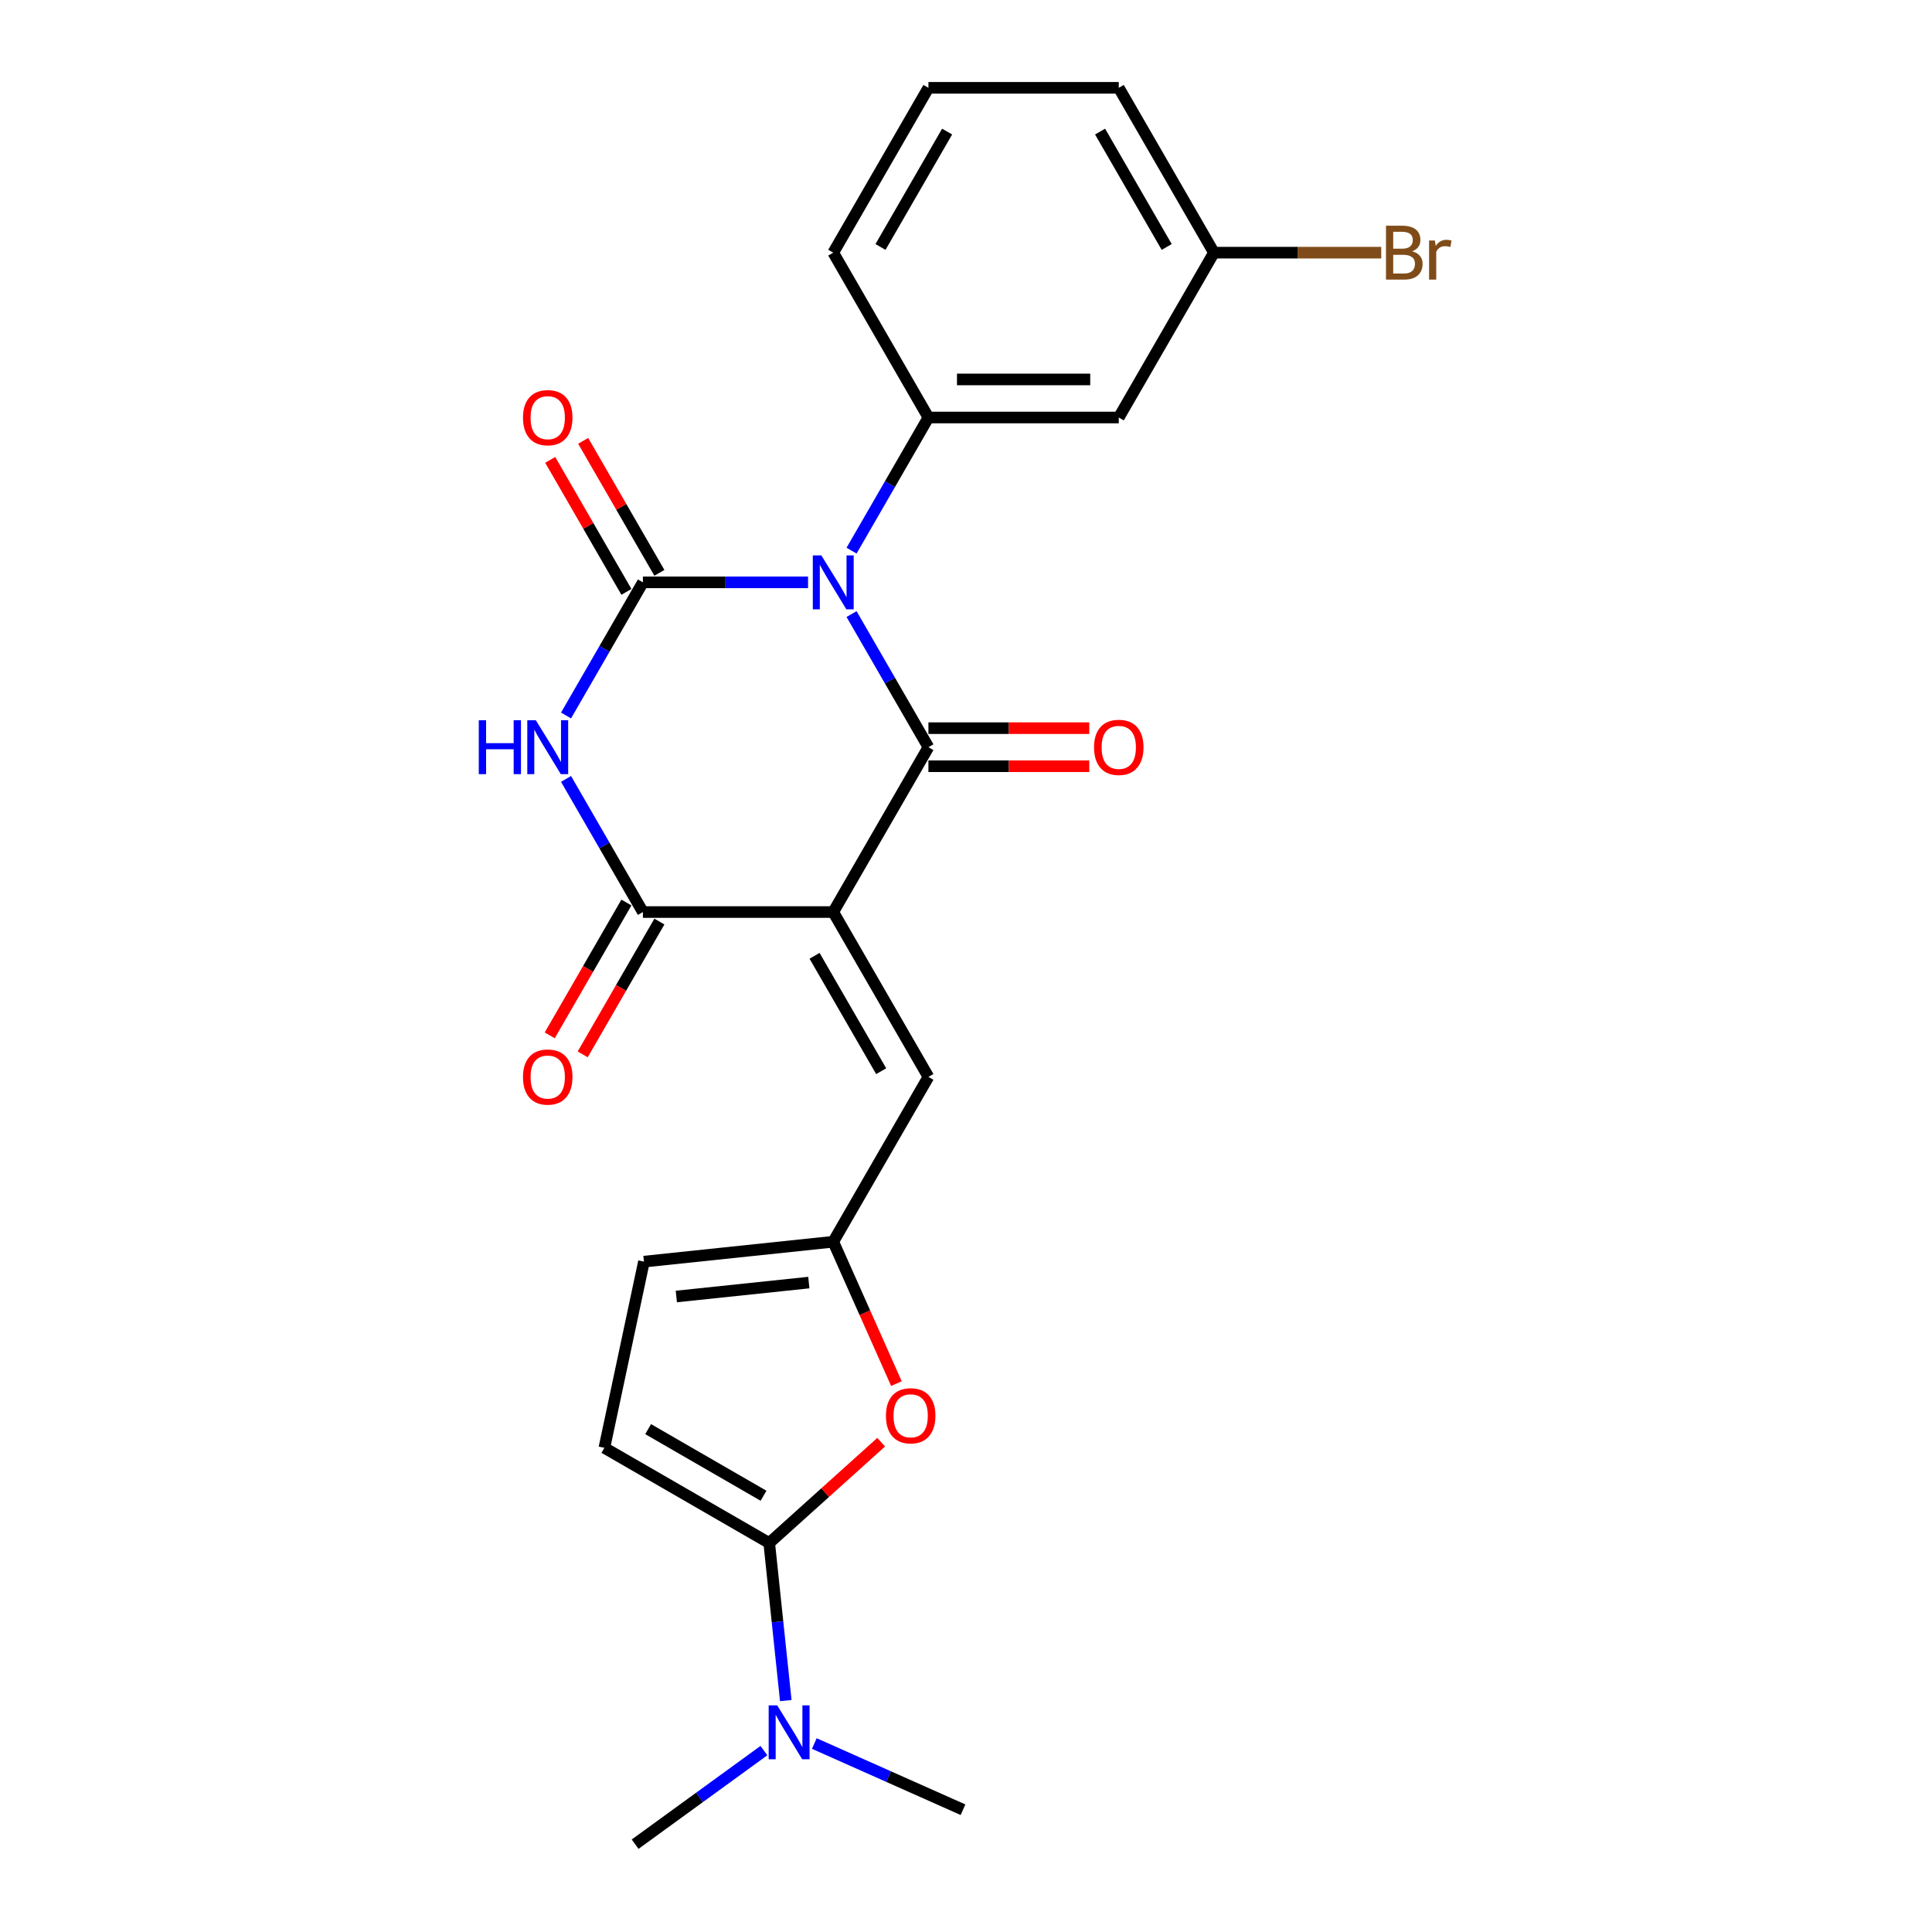 <?xml version='1.0' encoding='iso-8859-1'?>
<svg version='1.1' baseProfile='full'
              xmlns='http://www.w3.org/2000/svg'
                      xmlns:rdkit='http://www.rdkit.org/xml'
                      xmlns:xlink='http://www.w3.org/1999/xlink'
                  xml:space='preserve'
width='1000px' height='1000px' viewBox='0 0 1000 1000'>
<!-- END OF HEADER -->
<rect style='opacity:1.0;fill:#FFFFFF;stroke:none' width='1000' height='1000' x='0' y='0'> </rect>
<path class='bond-1' d='M 440.766,317.84 L 460.658,352.295' style='fill:none;fill-rule:evenodd;stroke:#0000FF;stroke-width:6px;stroke-linecap:butt;stroke-linejoin:miter;stroke-opacity:1' />
<path class='bond-1' d='M 460.658,352.295 L 480.551,386.749' style='fill:none;fill-rule:evenodd;stroke:#000000;stroke-width:6px;stroke-linecap:butt;stroke-linejoin:miter;stroke-opacity:1' />
<path class='bond-2' d='M 418.245,301.426 L 375.505,301.426' style='fill:none;fill-rule:evenodd;stroke:#0000FF;stroke-width:6px;stroke-linecap:butt;stroke-linejoin:miter;stroke-opacity:1' />
<path class='bond-2' d='M 375.505,301.426 L 332.766,301.426' style='fill:none;fill-rule:evenodd;stroke:#000000;stroke-width:6px;stroke-linecap:butt;stroke-linejoin:miter;stroke-opacity:1' />
<path class='bond-6' d='M 440.766,285.012 L 460.658,250.557' style='fill:none;fill-rule:evenodd;stroke:#0000FF;stroke-width:6px;stroke-linecap:butt;stroke-linejoin:miter;stroke-opacity:1' />
<path class='bond-6' d='M 460.658,250.557 L 480.551,216.102' style='fill:none;fill-rule:evenodd;stroke:#000000;stroke-width:6px;stroke-linecap:butt;stroke-linejoin:miter;stroke-opacity:1' />
<path class='bond-0' d='M 431.289,472.073 L 480.551,386.749' style='fill:none;fill-rule:evenodd;stroke:#000000;stroke-width:6px;stroke-linecap:butt;stroke-linejoin:miter;stroke-opacity:1' />
<path class='bond-7' d='M 431.289,472.073 L 480.551,557.397' style='fill:none;fill-rule:evenodd;stroke:#000000;stroke-width:6px;stroke-linecap:butt;stroke-linejoin:miter;stroke-opacity:1' />
<path class='bond-7' d='M 421.614,494.724 L 456.097,554.451' style='fill:none;fill-rule:evenodd;stroke:#000000;stroke-width:6px;stroke-linecap:butt;stroke-linejoin:miter;stroke-opacity:1' />
<path class='bond-24' d='M 431.289,472.073 L 332.766,472.073' style='fill:none;fill-rule:evenodd;stroke:#000000;stroke-width:6px;stroke-linecap:butt;stroke-linejoin:miter;stroke-opacity:1' />
<path class='bond-14' d='M 480.551,396.602 L 522.177,396.602' style='fill:none;fill-rule:evenodd;stroke:#000000;stroke-width:6px;stroke-linecap:butt;stroke-linejoin:miter;stroke-opacity:1' />
<path class='bond-14' d='M 522.177,396.602 L 563.803,396.602' style='fill:none;fill-rule:evenodd;stroke:#FF0000;stroke-width:6px;stroke-linecap:butt;stroke-linejoin:miter;stroke-opacity:1' />
<path class='bond-14' d='M 480.551,376.897 L 522.177,376.897' style='fill:none;fill-rule:evenodd;stroke:#000000;stroke-width:6px;stroke-linecap:butt;stroke-linejoin:miter;stroke-opacity:1' />
<path class='bond-14' d='M 522.177,376.897 L 563.803,376.897' style='fill:none;fill-rule:evenodd;stroke:#FF0000;stroke-width:6px;stroke-linecap:butt;stroke-linejoin:miter;stroke-opacity:1' />
<path class='bond-3' d='M 332.766,301.426 L 312.873,335.881' style='fill:none;fill-rule:evenodd;stroke:#000000;stroke-width:6px;stroke-linecap:butt;stroke-linejoin:miter;stroke-opacity:1' />
<path class='bond-3' d='M 312.873,335.881 L 292.981,370.335' style='fill:none;fill-rule:evenodd;stroke:#0000FF;stroke-width:6px;stroke-linecap:butt;stroke-linejoin:miter;stroke-opacity:1' />
<path class='bond-13' d='M 341.298,296.5 L 321.576,262.34' style='fill:none;fill-rule:evenodd;stroke:#000000;stroke-width:6px;stroke-linecap:butt;stroke-linejoin:miter;stroke-opacity:1' />
<path class='bond-13' d='M 321.576,262.34 L 301.855,228.181' style='fill:none;fill-rule:evenodd;stroke:#FF0000;stroke-width:6px;stroke-linecap:butt;stroke-linejoin:miter;stroke-opacity:1' />
<path class='bond-13' d='M 324.234,306.352 L 304.512,272.193' style='fill:none;fill-rule:evenodd;stroke:#000000;stroke-width:6px;stroke-linecap:butt;stroke-linejoin:miter;stroke-opacity:1' />
<path class='bond-13' d='M 304.512,272.193 L 284.79,238.033' style='fill:none;fill-rule:evenodd;stroke:#FF0000;stroke-width:6px;stroke-linecap:butt;stroke-linejoin:miter;stroke-opacity:1' />
<path class='bond-4' d='M 292.981,403.163 L 312.873,437.618' style='fill:none;fill-rule:evenodd;stroke:#0000FF;stroke-width:6px;stroke-linecap:butt;stroke-linejoin:miter;stroke-opacity:1' />
<path class='bond-4' d='M 312.873,437.618 L 332.766,472.073' style='fill:none;fill-rule:evenodd;stroke:#000000;stroke-width:6px;stroke-linecap:butt;stroke-linejoin:miter;stroke-opacity:1' />
<path class='bond-16' d='M 324.234,467.147 L 304.387,501.523' style='fill:none;fill-rule:evenodd;stroke:#000000;stroke-width:6px;stroke-linecap:butt;stroke-linejoin:miter;stroke-opacity:1' />
<path class='bond-16' d='M 304.387,501.523 L 284.54,535.899' style='fill:none;fill-rule:evenodd;stroke:#FF0000;stroke-width:6px;stroke-linecap:butt;stroke-linejoin:miter;stroke-opacity:1' />
<path class='bond-16' d='M 341.298,476.999 L 321.451,511.375' style='fill:none;fill-rule:evenodd;stroke:#000000;stroke-width:6px;stroke-linecap:butt;stroke-linejoin:miter;stroke-opacity:1' />
<path class='bond-16' d='M 321.451,511.375 L 301.604,545.751' style='fill:none;fill-rule:evenodd;stroke:#FF0000;stroke-width:6px;stroke-linecap:butt;stroke-linejoin:miter;stroke-opacity:1' />
<path class='bond-5' d='M 398.145,798.651 L 427.118,772.564' style='fill:none;fill-rule:evenodd;stroke:#000000;stroke-width:6px;stroke-linecap:butt;stroke-linejoin:miter;stroke-opacity:1' />
<path class='bond-5' d='M 427.118,772.564 L 456.091,746.476' style='fill:none;fill-rule:evenodd;stroke:#FF0000;stroke-width:6px;stroke-linecap:butt;stroke-linejoin:miter;stroke-opacity:1' />
<path class='bond-15' d='M 398.145,798.651 L 402.432,839.436' style='fill:none;fill-rule:evenodd;stroke:#000000;stroke-width:6px;stroke-linecap:butt;stroke-linejoin:miter;stroke-opacity:1' />
<path class='bond-15' d='M 402.432,839.436 L 406.719,880.221' style='fill:none;fill-rule:evenodd;stroke:#0000FF;stroke-width:6px;stroke-linecap:butt;stroke-linejoin:miter;stroke-opacity:1' />
<path class='bond-26' d='M 398.145,798.651 L 312.822,749.39' style='fill:none;fill-rule:evenodd;stroke:#000000;stroke-width:6px;stroke-linecap:butt;stroke-linejoin:miter;stroke-opacity:1' />
<path class='bond-26' d='M 395.199,774.197 L 335.472,739.714' style='fill:none;fill-rule:evenodd;stroke:#000000;stroke-width:6px;stroke-linecap:butt;stroke-linejoin:miter;stroke-opacity:1' />
<path class='bond-11' d='M 480.551,216.102 L 579.074,216.102' style='fill:none;fill-rule:evenodd;stroke:#000000;stroke-width:6px;stroke-linecap:butt;stroke-linejoin:miter;stroke-opacity:1' />
<path class='bond-11' d='M 495.329,196.397 L 564.296,196.397' style='fill:none;fill-rule:evenodd;stroke:#000000;stroke-width:6px;stroke-linecap:butt;stroke-linejoin:miter;stroke-opacity:1' />
<path class='bond-18' d='M 480.551,216.102 L 431.289,130.778' style='fill:none;fill-rule:evenodd;stroke:#000000;stroke-width:6px;stroke-linecap:butt;stroke-linejoin:miter;stroke-opacity:1' />
<path class='bond-9' d='M 480.551,557.397 L 431.289,642.721' style='fill:none;fill-rule:evenodd;stroke:#000000;stroke-width:6px;stroke-linecap:butt;stroke-linejoin:miter;stroke-opacity:1' />
<path class='bond-8' d='M 463.984,716.155 L 447.637,679.438' style='fill:none;fill-rule:evenodd;stroke:#FF0000;stroke-width:6px;stroke-linecap:butt;stroke-linejoin:miter;stroke-opacity:1' />
<path class='bond-8' d='M 447.637,679.438 L 431.289,642.721' style='fill:none;fill-rule:evenodd;stroke:#000000;stroke-width:6px;stroke-linecap:butt;stroke-linejoin:miter;stroke-opacity:1' />
<path class='bond-12' d='M 431.289,642.721 L 333.306,653.019' style='fill:none;fill-rule:evenodd;stroke:#000000;stroke-width:6px;stroke-linecap:butt;stroke-linejoin:miter;stroke-opacity:1' />
<path class='bond-12' d='M 418.651,663.862 L 350.063,671.071' style='fill:none;fill-rule:evenodd;stroke:#000000;stroke-width:6px;stroke-linecap:butt;stroke-linejoin:miter;stroke-opacity:1' />
<path class='bond-10' d='M 312.822,749.39 L 333.306,653.019' style='fill:none;fill-rule:evenodd;stroke:#000000;stroke-width:6px;stroke-linecap:butt;stroke-linejoin:miter;stroke-opacity:1' />
<path class='bond-17' d='M 579.074,216.102 L 628.336,130.778' style='fill:none;fill-rule:evenodd;stroke:#000000;stroke-width:6px;stroke-linecap:butt;stroke-linejoin:miter;stroke-opacity:1' />
<path class='bond-21' d='M 395.399,906.112 L 362.068,930.329' style='fill:none;fill-rule:evenodd;stroke:#0000FF;stroke-width:6px;stroke-linecap:butt;stroke-linejoin:miter;stroke-opacity:1' />
<path class='bond-21' d='M 362.068,930.329 L 328.737,954.545' style='fill:none;fill-rule:evenodd;stroke:#000000;stroke-width:6px;stroke-linecap:butt;stroke-linejoin:miter;stroke-opacity:1' />
<path class='bond-22' d='M 421.488,902.443 L 459.969,919.575' style='fill:none;fill-rule:evenodd;stroke:#0000FF;stroke-width:6px;stroke-linecap:butt;stroke-linejoin:miter;stroke-opacity:1' />
<path class='bond-22' d='M 459.969,919.575 L 498.449,936.708' style='fill:none;fill-rule:evenodd;stroke:#000000;stroke-width:6px;stroke-linecap:butt;stroke-linejoin:miter;stroke-opacity:1' />
<path class='bond-19' d='M 628.336,130.778 L 671.627,130.778' style='fill:none;fill-rule:evenodd;stroke:#000000;stroke-width:6px;stroke-linecap:butt;stroke-linejoin:miter;stroke-opacity:1' />
<path class='bond-19' d='M 671.627,130.778 L 714.918,130.778' style='fill:none;fill-rule:evenodd;stroke:#7F4C19;stroke-width:6px;stroke-linecap:butt;stroke-linejoin:miter;stroke-opacity:1' />
<path class='bond-25' d='M 628.336,130.778 L 579.074,45.455' style='fill:none;fill-rule:evenodd;stroke:#000000;stroke-width:6px;stroke-linecap:butt;stroke-linejoin:miter;stroke-opacity:1' />
<path class='bond-25' d='M 603.882,127.832 L 569.399,68.105' style='fill:none;fill-rule:evenodd;stroke:#000000;stroke-width:6px;stroke-linecap:butt;stroke-linejoin:miter;stroke-opacity:1' />
<path class='bond-20' d='M 431.289,130.778 L 480.551,45.455' style='fill:none;fill-rule:evenodd;stroke:#000000;stroke-width:6px;stroke-linecap:butt;stroke-linejoin:miter;stroke-opacity:1' />
<path class='bond-20' d='M 455.743,127.832 L 490.226,68.105' style='fill:none;fill-rule:evenodd;stroke:#000000;stroke-width:6px;stroke-linecap:butt;stroke-linejoin:miter;stroke-opacity:1' />
<path class='bond-23' d='M 480.551,45.455 L 579.074,45.455' style='fill:none;fill-rule:evenodd;stroke:#000000;stroke-width:6px;stroke-linecap:butt;stroke-linejoin:miter;stroke-opacity:1' />
<path  class='atom-0' d='M 425.122 287.475
L 434.265 302.253
Q 435.171 303.711, 436.629 306.352
Q 438.087 308.992, 438.166 309.15
L 438.166 287.475
L 441.871 287.475
L 441.871 315.377
L 438.048 315.377
L 428.235 299.219
Q 427.092 297.327, 425.871 295.16
Q 424.688 292.992, 424.334 292.322
L 424.334 315.377
L 420.708 315.377
L 420.708 287.475
L 425.122 287.475
' fill='#0000FF'/>
<path  class='atom-4' d='M 247.819 372.799
L 251.602 372.799
L 251.602 384.661
L 265.869 384.661
L 265.869 372.799
L 269.652 372.799
L 269.652 400.7
L 265.869 400.7
L 265.869 387.814
L 251.602 387.814
L 251.602 400.7
L 247.819 400.7
L 247.819 372.799
' fill='#0000FF'/>
<path  class='atom-4' d='M 277.337 372.799
L 286.48 387.577
Q 287.386 389.035, 288.844 391.676
Q 290.302 394.316, 290.381 394.474
L 290.381 372.799
L 294.086 372.799
L 294.086 400.7
L 290.263 400.7
L 280.45 384.543
Q 279.307 382.651, 278.085 380.483
Q 276.903 378.316, 276.549 377.646
L 276.549 400.7
L 272.923 400.7
L 272.923 372.799
L 277.337 372.799
' fill='#0000FF'/>
<path  class='atom-9' d='M 458.554 732.805
Q 458.554 726.105, 461.865 722.362
Q 465.175 718.618, 471.362 718.618
Q 477.55 718.618, 480.86 722.362
Q 484.17 726.105, 484.17 732.805
Q 484.17 739.583, 480.821 743.446
Q 477.471 747.268, 471.362 747.268
Q 465.215 747.268, 461.865 743.446
Q 458.554 739.623, 458.554 732.805
M 471.362 744.116
Q 475.619 744.116, 477.904 741.278
Q 480.229 738.401, 480.229 732.805
Q 480.229 727.327, 477.904 724.569
Q 475.619 721.77, 471.362 721.77
Q 467.106 721.77, 464.781 724.529
Q 462.495 727.288, 462.495 732.805
Q 462.495 738.441, 464.781 741.278
Q 467.106 744.116, 471.362 744.116
' fill='#FF0000'/>
<path  class='atom-14' d='M 270.696 216.181
Q 270.696 209.481, 274.007 205.737
Q 277.317 201.993, 283.504 201.993
Q 289.692 201.993, 293.002 205.737
Q 296.312 209.481, 296.312 216.181
Q 296.312 222.959, 292.963 226.821
Q 289.613 230.644, 283.504 230.644
Q 277.356 230.644, 274.007 226.821
Q 270.696 222.999, 270.696 216.181
M 283.504 227.491
Q 287.76 227.491, 290.046 224.654
Q 292.371 221.777, 292.371 216.181
Q 292.371 210.703, 290.046 207.944
Q 287.76 205.146, 283.504 205.146
Q 279.248 205.146, 276.923 207.905
Q 274.637 210.664, 274.637 216.181
Q 274.637 221.816, 276.923 224.654
Q 279.248 227.491, 283.504 227.491
' fill='#FF0000'/>
<path  class='atom-15' d='M 566.266 386.828
Q 566.266 380.129, 569.577 376.385
Q 572.887 372.641, 579.074 372.641
Q 585.262 372.641, 588.572 376.385
Q 591.882 380.129, 591.882 386.828
Q 591.882 393.607, 588.533 397.469
Q 585.183 401.292, 579.074 401.292
Q 572.926 401.292, 569.577 397.469
Q 566.266 393.646, 566.266 386.828
M 579.074 398.139
Q 583.331 398.139, 585.616 395.301
Q 587.941 392.424, 587.941 386.828
Q 587.941 381.35, 585.616 378.592
Q 583.331 375.794, 579.074 375.794
Q 574.818 375.794, 572.493 378.552
Q 570.207 381.311, 570.207 386.828
Q 570.207 392.464, 572.493 395.301
Q 574.818 398.139, 579.074 398.139
' fill='#FF0000'/>
<path  class='atom-16' d='M 402.276 882.684
L 411.419 897.462
Q 412.326 898.921, 413.784 901.561
Q 415.242 904.201, 415.321 904.359
L 415.321 882.684
L 419.025 882.684
L 419.025 910.586
L 415.202 910.586
L 405.39 894.428
Q 404.247 892.536, 403.025 890.369
Q 401.843 888.201, 401.488 887.531
L 401.488 910.586
L 397.862 910.586
L 397.862 882.684
L 402.276 882.684
' fill='#0000FF'/>
<path  class='atom-17' d='M 270.696 557.476
Q 270.696 550.776, 274.007 547.032
Q 277.317 543.288, 283.504 543.288
Q 289.692 543.288, 293.002 547.032
Q 296.312 550.776, 296.312 557.476
Q 296.312 564.254, 292.963 568.116
Q 289.613 571.939, 283.504 571.939
Q 277.356 571.939, 274.007 568.116
Q 270.696 564.294, 270.696 557.476
M 283.504 568.786
Q 287.76 568.786, 290.046 565.949
Q 292.371 563.072, 292.371 557.476
Q 292.371 551.998, 290.046 549.239
Q 287.76 546.441, 283.504 546.441
Q 279.248 546.441, 276.923 549.2
Q 274.637 551.958, 274.637 557.476
Q 274.637 563.111, 276.923 565.949
Q 279.248 568.786, 283.504 568.786
' fill='#FF0000'/>
<path  class='atom-20' d='M 730.938 130.069
Q 733.618 130.818, 734.958 132.473
Q 736.337 134.089, 736.337 136.493
Q 736.337 140.355, 733.855 142.562
Q 731.411 144.729, 726.761 144.729
L 717.381 144.729
L 717.381 116.827
L 725.618 116.827
Q 730.387 116.827, 732.79 118.758
Q 735.194 120.689, 735.194 124.236
Q 735.194 128.453, 730.938 130.069
M 721.125 119.98
L 721.125 128.729
L 725.618 128.729
Q 728.377 128.729, 729.795 127.626
Q 731.254 126.483, 731.254 124.236
Q 731.254 119.98, 725.618 119.98
L 721.125 119.98
M 726.761 141.576
Q 729.48 141.576, 730.938 140.276
Q 732.396 138.975, 732.396 136.493
Q 732.396 134.207, 730.781 133.064
Q 729.204 131.882, 726.17 131.882
L 721.125 131.882
L 721.125 141.576
L 726.761 141.576
' fill='#7F4C19'/>
<path  class='atom-20' d='M 742.682 124.473
L 743.116 127.271
Q 745.244 124.118, 748.712 124.118
Q 749.815 124.118, 751.313 124.512
L 750.722 127.823
Q 749.027 127.428, 748.081 127.428
Q 746.426 127.428, 745.323 128.098
Q 744.259 128.729, 743.392 130.266
L 743.392 144.729
L 739.687 144.729
L 739.687 124.473
L 742.682 124.473
' fill='#7F4C19'/>
</svg>
